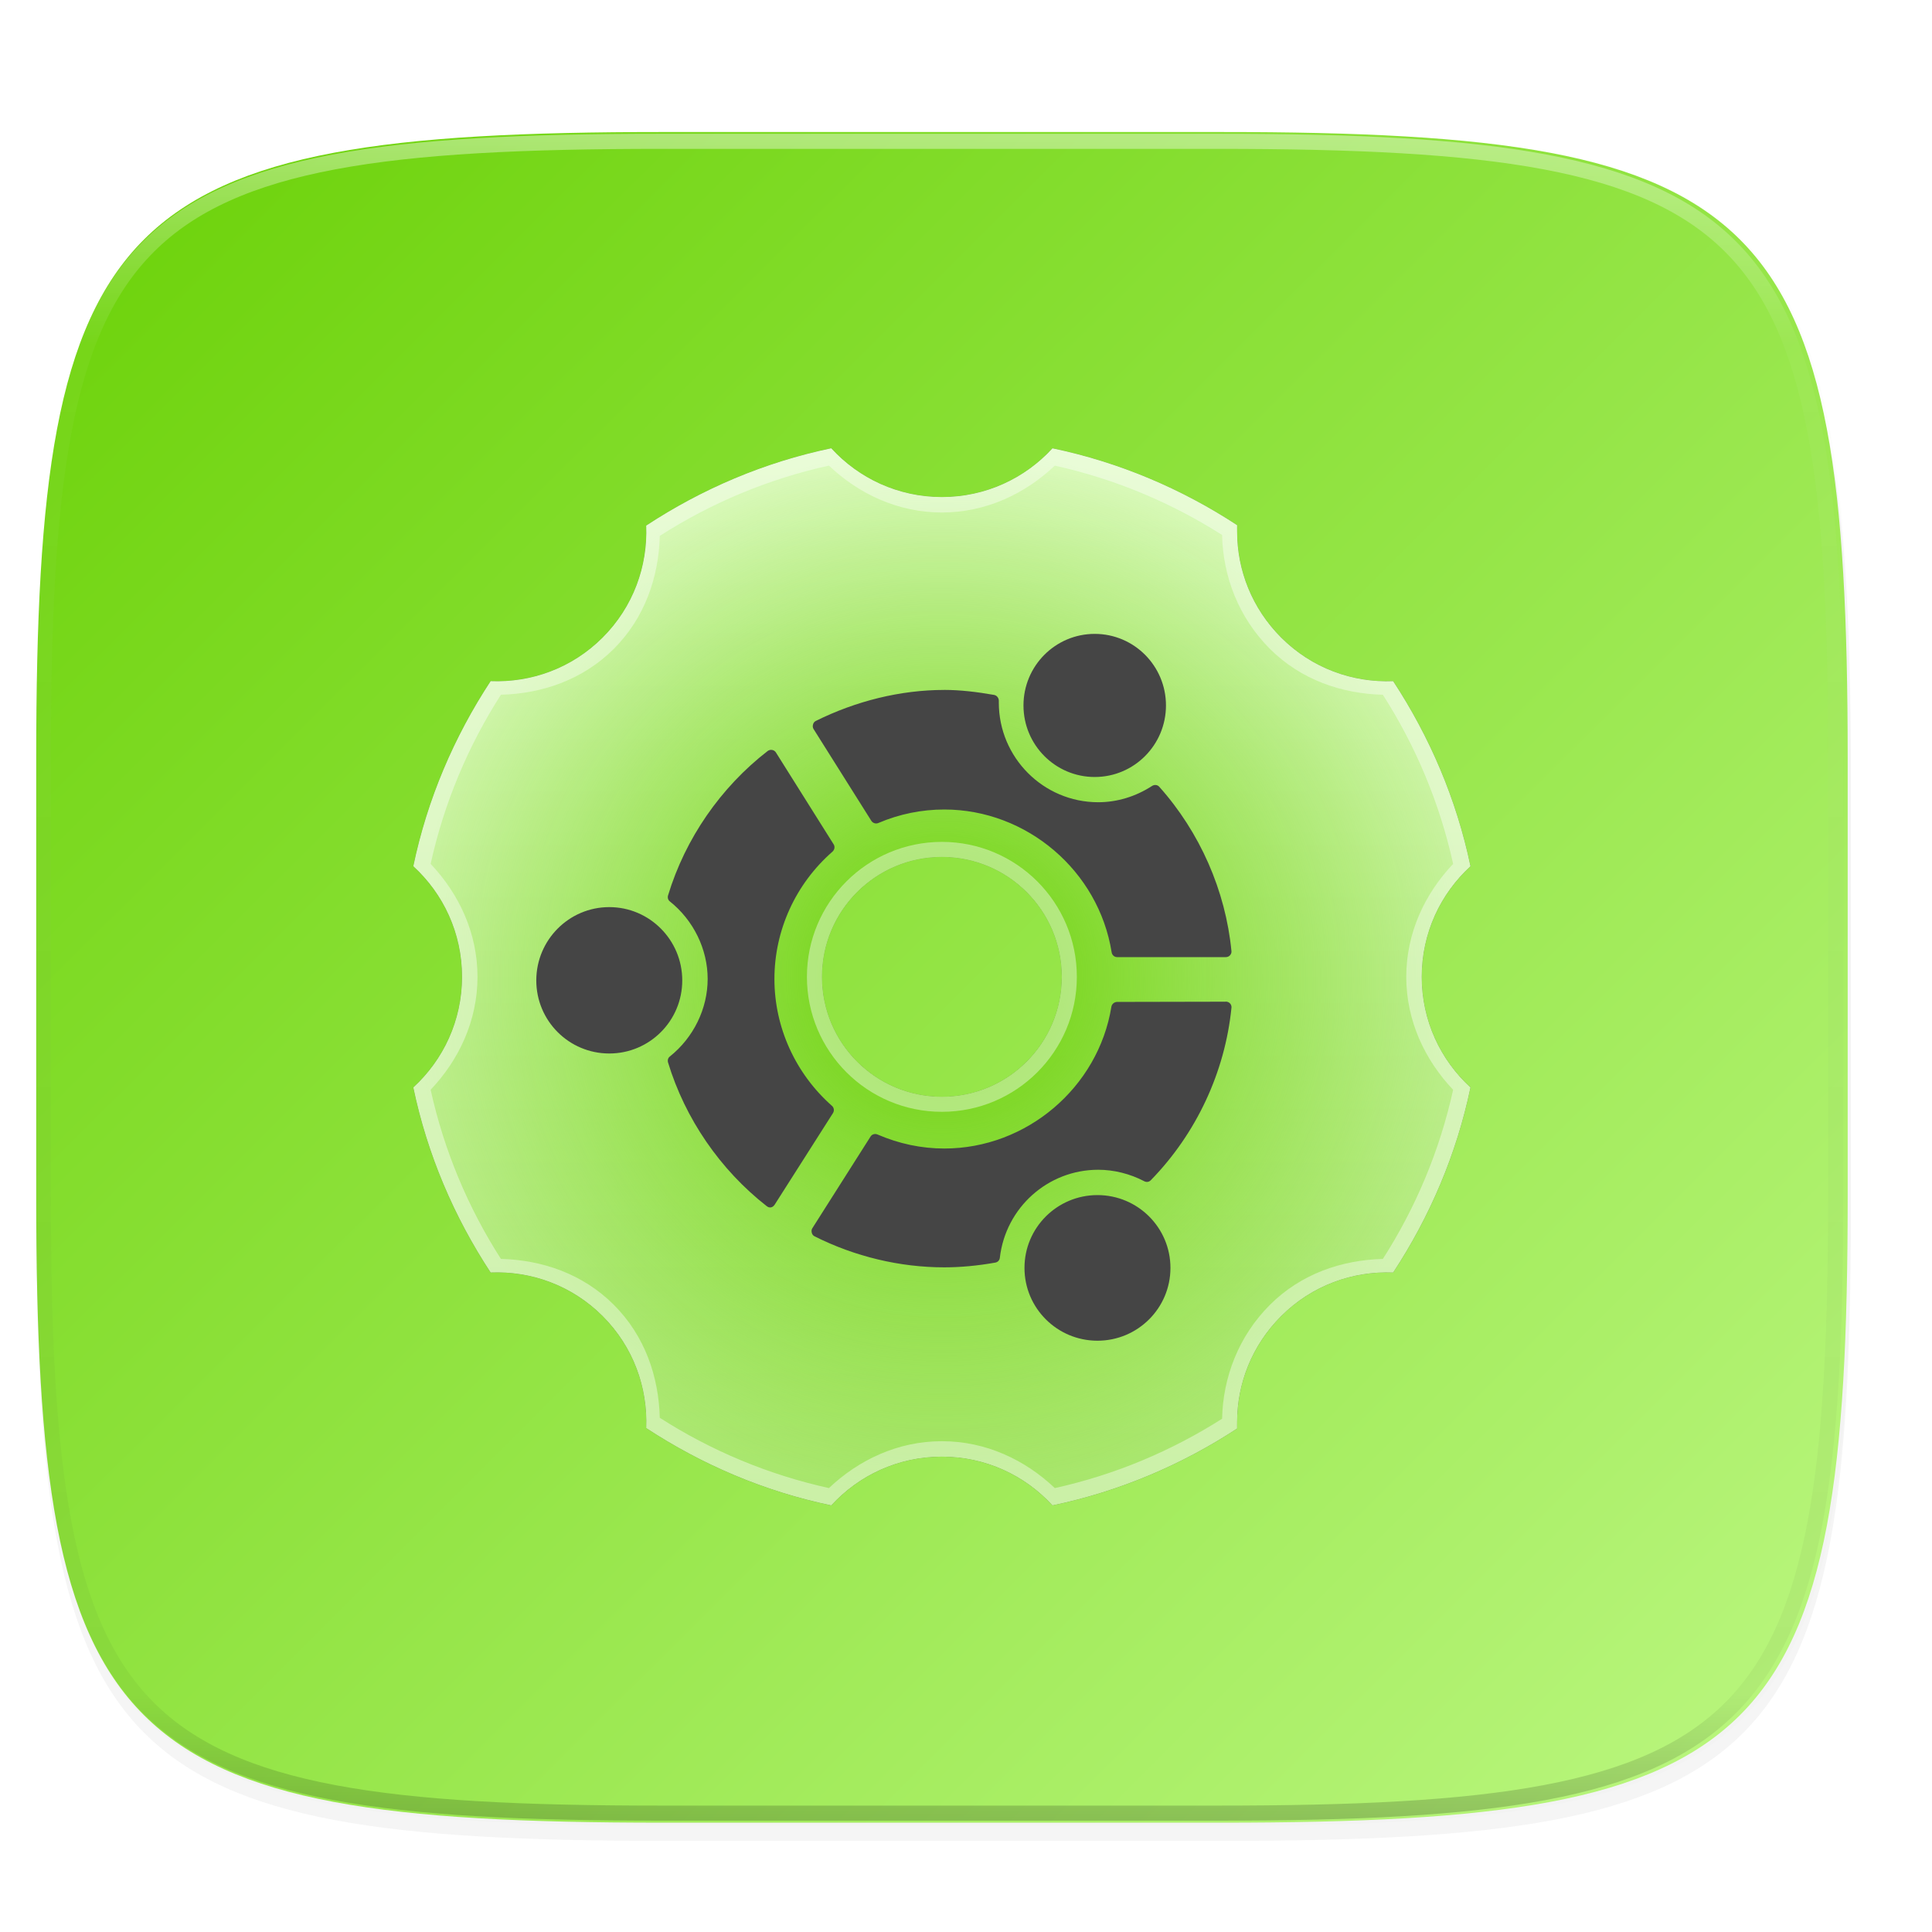 <svg xmlns="http://www.w3.org/2000/svg" width="256" height="256" version="1.1" viewBox="0 0 67.73 67.73">
 <defs>
  <linearGradient id="linearGradient1108" x1="296" x2="296" y1="-212" y2="236" gradientUnits="userSpaceOnUse">
   <stop style="stop-color:#ffffff" offset="0"/>
   <stop style="stop-color:#ffffff;stop-opacity:.098" offset=".125"/>
   <stop style="stop-color:#000000;stop-opacity:.098" offset=".925"/>
   <stop style="stop-color:#000000;stop-opacity:.498" offset="1"/>
  </linearGradient>
  <clipPath id="clipPath1082-3-452">
   <path d="M 361.938,-212 C 507.235,-212 528,-191.287 528,-46.125 V 70.125 C 528,215.286 507.235,236 361.938,236 H 214.062 C 68.765,236 48,215.286 48,70.125 V -46.125 C 48,-191.287 68.765,-212 214.062,-212 Z" style="fill:#8c59d9"/>
  </clipPath>
  <linearGradient id="linearGradient1137" x1="28.326" x2="277.697" y1="33.804" y2="283.991" gradientTransform="matrix(0.265,0,0,0.265,-7.197,222.252)" gradientUnits="userSpaceOnUse">
   <stop style="stop-color:#68d003" offset="0"/>
   <stop style="stop-color:#c0f988" offset="1"/>
  </linearGradient>
  <filter id="filter1112" width="1.046" height="1.05" x="-.02" y="-.03" style="color-interpolation-filters:sRGB">
   <feGaussianBlur stdDeviation="2.32"/>
  </filter>
  <filter id="filter4569" width="1.023" height="1.025" x="-.01" y="-.01" style="color-interpolation-filters:sRGB">
   <feGaussianBlur stdDeviation="1.16"/>
  </filter>
  <radialGradient id="radialGradient3773" cx="48" cy="48" r="35.25" gradientTransform="matrix(0.536,0,0,0.536,8.678,235.213)" gradientUnits="userSpaceOnUse">
   <stop style="stop-color:#6bd107" offset="0"/>
   <stop style="stop-color:#6bd107;stop-opacity:0" offset="1"/>
  </radialGradient>
  <linearGradient id="linearGradient3709" x1="12.75" x2="83.25" y1="48" y2="48" gradientTransform="matrix(0,-0.536,0.536,0,8.678,286.654)" gradientUnits="userSpaceOnUse">
   <stop style="stop-color:#a8e66c" offset="0"/>
   <stop style="stop-color:#dbfabd" offset="1"/>
  </linearGradient>
  <filter id="filter1014" width="1.096" height="1.096" x="-.05" y="-.05" style="color-interpolation-filters:sRGB">
   <feGaussianBlur stdDeviation=".756"/>
  </filter>
 </defs>
 <g transform="translate(0,-229.267)">
  <path d="m 188.969,44 c 72.649,0 83.031,10.357 83.031,82.938 v 58.125 c 0,72.581 -10.383,82.938 -83.031,82.938 h -73.938 C 42.383,268 32,257.643 32,185.062 v -58.125 c 0,-72.581 10.383,-82.938 83.031,-82.938 z" transform="matrix(0.265,0,0,0.265,-7.197,222.252)" style="opacity:0.1;filter:url(#filter4569)"/>
  <path d="m 188.969,46 c 72.649,0 83.031,10.357 83.031,82.938 v 58.125 c 0,72.581 -10.383,82.938 -83.031,82.938 h -73.938 C 42.383,270 32,259.643 32,187.062 v -58.125 c 0,-72.581 10.383,-82.938 83.031,-82.938 z" transform="matrix(0.265,0,0,0.265,-7.197,222.252)" style="opacity:0.2;filter:url(#filter1112)"/>
  <path d="m 42.804,233.895 c 19.223,0 21.97,2.74 21.97,21.945 v 15.38 c 0,19.205 -2.747,21.945 -21.97,21.945 H 23.24 c -19.223,0 -21.97,-2.74 -21.97,-21.945 v -15.38 c 0,-19.205 2.747,-21.945 21.97,-21.945 z" style="fill:url(#linearGradient1137)"/>
  <path d="M 361.938,-212 C 507.235,-212 528,-191.287 528,-46.125 V 70.125 C 528,215.286 507.235,236 361.938,236 H 214.062 C 68.765,236 48,215.286 48,70.125 V -46.125 C 48,-191.287 68.765,-212 214.062,-212 Z" clip-path="url(#clipPath1082-3-452)" transform="matrix(0.132,0,0,0.132,-5.08,261.942)" style="opacity:0.4;fill:none;stroke:url(#linearGradient1108);stroke-width:8;stroke-linecap:round;stroke-linejoin:round"/>
  <g transform="matrix(0.981,0,0,0.981,-0.726,7.536)" style="opacity:0.3;filter:url(#filter1014)">
   <path d="m 30.447,242.045 c -2.4,0.5 -4.632,1.461 -6.614,2.763 0.058,1.444 -0.456,2.901 -1.557,4.002 -1.101,1.101 -2.558,1.615 -4.002,1.557 -1.301,1.982 -2.263,4.214 -2.763,6.614 1.071,0.98 1.741,2.386 1.741,3.952 0,1.566 -0.671,2.972 -1.741,3.952 0.5,2.4 1.461,4.632 2.763,6.614 1.444,-0.058 2.901,0.456 4.002,1.557 1.101,1.101 1.615,2.558 1.557,4.002 1.982,1.301 4.214,2.263 6.614,2.763 0.98,-1.071 2.386,-1.741 3.952,-1.741 1.566,0 2.972,0.671 3.952,1.741 2.392,-0.498 4.62,-1.451 6.598,-2.746 -0.003,-0.077 0,-0.157 0,-0.234 0,-1.371 0.528,-2.738 1.574,-3.784 1.101,-1.101 2.558,-1.615 4.002,-1.557 1.301,-1.982 2.263,-4.214 2.763,-6.614 -1.071,-0.98 -1.742,-2.386 -1.742,-3.952 0,-1.566 0.671,-2.972 1.742,-3.952 -0.5,-2.4 -1.461,-4.632 -2.763,-6.614 -1.444,0.058 -2.901,-0.456 -4.002,-1.557 -1.046,-1.046 -1.574,-2.413 -1.574,-3.784 0,-0.077 -0.003,-0.157 0,-0.234 -1.977,-1.295 -4.205,-2.248 -6.598,-2.746 -0.98,1.071 -2.386,1.741 -3.952,1.741 -1.566,0 -2.972,-0.671 -3.952,-1.741 z m 3.952,14.602 c 2.368,0 4.287,1.919 4.287,4.287 0,2.368 -1.919,4.287 -4.287,4.287 -2.368,0 -4.287,-1.919 -4.287,-4.287 0,-2.368 1.919,-4.287 4.287,-4.287 z"/>
   <path d="m 30.447,242.045 c -2.4,0.5 -4.632,1.461 -6.614,2.763 0.058,1.444 -0.456,2.901 -1.557,4.002 -1.101,1.101 -2.558,1.615 -4.002,1.557 -1.301,1.982 -2.263,4.214 -2.763,6.614 1.071,0.98 1.741,2.386 1.741,3.952 0,1.566 -0.671,2.972 -1.741,3.952 0.5,2.4 1.461,4.632 2.763,6.614 1.444,-0.058 2.901,0.456 4.002,1.557 1.101,1.101 1.615,2.558 1.557,4.002 1.982,1.301 4.214,2.263 6.614,2.763 0.98,-1.071 2.386,-1.741 3.952,-1.741 1.566,0 2.972,0.671 3.952,1.741 2.392,-0.498 4.62,-1.451 6.598,-2.746 -0.003,-0.077 0,-0.157 0,-0.234 0,-1.371 0.528,-2.738 1.574,-3.784 1.101,-1.101 2.558,-1.615 4.002,-1.557 1.301,-1.982 2.263,-4.214 2.763,-6.614 -1.071,-0.98 -1.742,-2.386 -1.742,-3.952 0,-1.566 0.671,-2.972 1.742,-3.952 -0.5,-2.4 -1.461,-4.632 -2.763,-6.614 -1.444,0.058 -2.901,-0.456 -4.002,-1.557 -1.046,-1.046 -1.574,-2.413 -1.574,-3.784 0,-0.077 -0.003,-0.157 0,-0.234 -1.977,-1.295 -4.205,-2.248 -6.598,-2.746 -0.98,1.071 -2.386,1.741 -3.952,1.741 -1.566,0 -2.972,-0.671 -3.952,-1.741 z m 3.952,14.602 c 2.368,0 4.287,1.919 4.287,4.287 0,2.368 -1.919,4.287 -4.287,4.287 -2.368,0 -4.287,-1.919 -4.287,-4.287 0,-2.368 1.919,-4.287 4.287,-4.287 z"/>
   <path d="m 39.861,248.678 c -1.407,0 -2.546,1.145 -2.546,2.557 0,1.412 1.139,2.557 2.546,2.557 1.407,0 2.546,-1.145 2.546,-2.557 0,-1.412 -1.139,-2.557 -2.546,-2.557 z m -5.376,2.003 c -1.57,2e-4 -3.162,0.398 -4.593,1.109 -0.051,0.025 -0.083,0.07 -0.098,0.125 -0.015,0.055 -0.012,0.113 0.018,0.161 l 2.065,3.281 c 0.052,0.083 0.159,0.119 0.249,0.08 0.764,-0.325 1.557,-0.483 2.359,-0.483 2.948,0 5.519,2.194 5.981,5.105 0.015,0.098 0.097,0.17 0.196,0.17 h 3.881 c 0.057,0 0.113,-0.021 0.151,-0.063 0.038,-0.042 0.059,-0.095 0.053,-0.152 -0.209,-2.16 -1.129,-4.251 -2.581,-5.874 -0.066,-0.074 -0.175,-0.081 -0.258,-0.027 -0.586,0.38 -1.25,0.581 -1.923,0.581 -1.961,0 -3.551,-1.6 -3.551,-3.558 2.04e-4,-0.001 0,-0.068 0,-0.071 0,-0.098 -0.073,-0.189 -0.169,-0.206 -0.613,-0.107 -1.208,-0.179 -1.78,-0.179 z m -6.231,2.146 c -0.027,0.006 -0.058,0.018 -0.08,0.036 -1.683,1.302 -2.946,3.134 -3.56,5.159 -0.024,0.079 -0.003,0.163 0.062,0.215 0.846,0.673 1.353,1.709 1.353,2.772 0,1.063 -0.507,2.099 -1.353,2.772 -0.065,0.051 -0.086,0.135 -0.062,0.215 0.61,2.008 1.862,3.832 3.525,5.132 0.045,0.035 0.096,0.054 0.151,0.045 0.056,-0.01 0.103,-0.051 0.134,-0.098 l 2.083,-3.272 c 0.053,-0.084 0.039,-0.194 -0.036,-0.259 -1.305,-1.153 -2.056,-2.807 -2.056,-4.533 0,-1.739 0.755,-3.397 2.074,-4.551 0.074,-0.065 0.097,-0.175 0.044,-0.259 L 28.468,252.915 c -0.03,-0.048 -0.078,-0.08 -0.134,-0.089 -0.028,-0.004 -0.053,-0.006 -0.08,0 z m -5.741,5.615 c -1.44,0 -2.608,1.175 -2.608,2.62 0,1.445 1.168,2.611 2.608,2.611 1.44,0 2.608,-1.166 2.608,-2.611 0,-1.445 -1.168,-2.62 -2.608,-2.62 z m 22.03,3.38 -3.881,0.008 c -0.098,2e-4 -0.189,0.073 -0.205,0.17 -0.468,2.889 -3.033,5.069 -5.972,5.069 -0.811,0 -1.613,-0.168 -2.385,-0.501 -0.09,-0.039 -0.196,-0.012 -0.249,0.071 l -2.083,3.281 c -0.03,0.048 -0.033,0.106 -0.018,0.161 0.015,0.055 0.047,0.1 0.098,0.125 1.442,0.725 3.049,1.109 4.637,1.109 0.589,0 1.204,-0.059 1.825,-0.17 0.087,-0.016 0.15,-0.082 0.16,-0.17 0.207,-1.795 1.718,-3.147 3.516,-3.147 0.557,0 1.131,0.141 1.647,0.411 0.078,0.041 0.169,0.028 0.231,-0.036 1.626,-1.665 2.653,-3.861 2.884,-6.169 0.006,-0.057 -0.015,-0.11 -0.053,-0.152 -0.038,-0.042 -0.095,-0.063 -0.151,-0.063 z m -4.584,6.911 c -1.44,0 -2.608,1.164 -2.608,2.602 0,1.438 1.168,2.602 2.608,2.602 1.44,0 2.608,-1.164 2.608,-2.602 0,-1.438 -1.168,-2.602 -2.608,-2.602 z"/>
   <path d="m 30.447,242.045 c -2.4,0.5 -4.632,1.461 -6.614,2.763 0.058,1.444 -0.456,2.901 -1.557,4.002 -1.101,1.101 -2.558,1.615 -4.002,1.557 -1.301,1.982 -2.263,4.214 -2.763,6.614 1.071,0.98 1.741,2.386 1.741,3.952 0,1.566 -0.671,2.972 -1.741,3.952 0.5,2.4 1.461,4.632 2.763,6.614 1.444,-0.058 2.901,0.456 4.002,1.557 1.101,1.101 1.615,2.558 1.557,4.002 1.982,1.301 4.214,2.263 6.614,2.763 0.98,-1.071 2.386,-1.741 3.952,-1.741 1.566,0 2.972,0.671 3.952,1.741 2.392,-0.498 4.62,-1.451 6.598,-2.746 -0.003,-0.077 0,-0.157 0,-0.234 0,-1.371 0.528,-2.738 1.574,-3.784 1.101,-1.101 2.558,-1.615 4.002,-1.557 1.301,-1.982 2.263,-4.214 2.763,-6.614 -1.071,-0.98 -1.742,-2.386 -1.742,-3.952 0,-1.566 0.671,-2.972 1.742,-3.952 -0.5,-2.4 -1.461,-4.632 -2.763,-6.614 -1.444,0.058 -2.901,-0.456 -4.002,-1.557 -1.046,-1.046 -1.574,-2.413 -1.574,-3.784 0,-0.077 -0.003,-0.157 0,-0.234 -1.977,-1.295 -4.205,-2.248 -6.598,-2.746 -0.98,1.071 -2.386,1.741 -3.952,1.741 -1.566,0 -2.972,-0.671 -3.952,-1.741 z m -0.084,0.62 c 1.06,1.006 2.461,1.675 4.036,1.675 1.574,0 2.975,-0.669 4.036,-1.675 2.154,0.476 4.17,1.329 5.978,2.478 0.03,1.474 0.587,2.948 1.708,4.069 1.114,1.114 2.575,1.604 4.036,1.641 1.17,1.825 2.031,3.866 2.512,6.045 -1.006,1.06 -1.675,2.461 -1.675,4.036 0,1.574 0.669,2.975 1.675,4.036 -0.481,2.179 -1.342,4.22 -2.512,6.045 -1.461,0.037 -2.922,0.527 -4.036,1.641 -1.122,1.121 -1.678,2.595 -1.708,4.069 -1.808,1.149 -3.824,2.003 -5.978,2.478 -1.06,-1.006 -2.461,-1.675 -4.036,-1.675 -1.574,0 -2.975,0.669 -4.036,1.675 -2.179,-0.481 -4.22,-1.342 -6.045,-2.512 -0.037,-1.461 -0.527,-2.922 -1.641,-4.036 -1.114,-1.114 -2.575,-1.604 -4.036,-1.641 -1.17,-1.825 -2.031,-3.866 -2.512,-6.045 1.006,-1.06 1.675,-2.461 1.675,-4.036 0,-1.574 -0.669,-2.975 -1.675,-4.036 0.481,-2.179 1.342,-4.22 2.512,-6.045 1.461,-0.037 2.922,-0.527 4.036,-1.641 1.114,-1.114 1.604,-2.575 1.641,-4.036 1.825,-1.17 3.866,-2.031 6.045,-2.512 z m 4.036,13.446 c -2.663,0 -4.823,2.159 -4.823,4.823 0,2.663 2.159,4.823 4.823,4.823 2.663,0 4.823,-2.159 4.823,-4.823 0,-2.663 -2.159,-4.823 -4.823,-4.823 z m 0,0.536 c 2.368,0 4.287,1.919 4.287,4.287 0,2.368 -1.919,4.287 -4.287,4.287 -2.368,0 -4.287,-1.919 -4.287,-4.287 0,-2.368 1.919,-4.287 4.287,-4.287 z" style="opacity:0.4"/>
  </g>
  <g transform="matrix(0.981,0,0,0.981,-0.726,7.536)">
   <path d="m 30.447,242.045 c -2.4,0.5 -4.632,1.461 -6.614,2.763 0.058,1.444 -0.456,2.901 -1.557,4.002 -1.101,1.101 -2.558,1.615 -4.002,1.557 -1.301,1.982 -2.263,4.214 -2.763,6.614 1.071,0.98 1.741,2.386 1.741,3.952 0,1.566 -0.671,2.972 -1.741,3.952 0.5,2.4 1.461,4.632 2.763,6.614 1.444,-0.058 2.901,0.456 4.002,1.557 1.101,1.101 1.615,2.558 1.557,4.002 1.982,1.301 4.214,2.263 6.614,2.763 0.98,-1.071 2.386,-1.741 3.952,-1.741 1.566,0 2.972,0.671 3.952,1.741 2.392,-0.498 4.62,-1.451 6.598,-2.746 -0.003,-0.077 0,-0.157 0,-0.234 0,-1.371 0.528,-2.738 1.574,-3.784 1.101,-1.101 2.558,-1.615 4.002,-1.557 1.301,-1.982 2.263,-4.214 2.763,-6.614 -1.071,-0.98 -1.742,-2.386 -1.742,-3.952 0,-1.566 0.671,-2.972 1.742,-3.952 -0.5,-2.4 -1.461,-4.632 -2.763,-6.614 -1.444,0.058 -2.901,-0.456 -4.002,-1.557 -1.046,-1.046 -1.574,-2.413 -1.574,-3.784 0,-0.077 -0.003,-0.157 0,-0.234 -1.977,-1.295 -4.205,-2.248 -6.598,-2.746 -0.98,1.071 -2.386,1.741 -3.952,1.741 -1.566,0 -2.972,-0.671 -3.952,-1.741 z m 3.952,14.602 c 2.368,0 4.287,1.919 4.287,4.287 0,2.368 -1.919,4.287 -4.287,4.287 -2.368,0 -4.287,-1.919 -4.287,-4.287 0,-2.368 1.919,-4.287 4.287,-4.287 z" style="fill:url(#linearGradient3709)"/>
   <path d="m 30.447,242.045 c -2.4,0.5 -4.632,1.461 -6.614,2.763 0.058,1.444 -0.456,2.901 -1.557,4.002 -1.101,1.101 -2.558,1.615 -4.002,1.557 -1.301,1.982 -2.263,4.214 -2.763,6.614 1.071,0.98 1.741,2.386 1.741,3.952 0,1.566 -0.671,2.972 -1.741,3.952 0.5,2.4 1.461,4.632 2.763,6.614 1.444,-0.058 2.901,0.456 4.002,1.557 1.101,1.101 1.615,2.558 1.557,4.002 1.982,1.301 4.214,2.263 6.614,2.763 0.98,-1.071 2.386,-1.741 3.952,-1.741 1.566,0 2.972,0.671 3.952,1.741 2.392,-0.498 4.62,-1.451 6.598,-2.746 -0.003,-0.077 0,-0.157 0,-0.234 0,-1.371 0.528,-2.738 1.574,-3.784 1.101,-1.101 2.558,-1.615 4.002,-1.557 1.301,-1.982 2.263,-4.214 2.763,-6.614 -1.071,-0.98 -1.742,-2.386 -1.742,-3.952 0,-1.566 0.671,-2.972 1.742,-3.952 -0.5,-2.4 -1.461,-4.632 -2.763,-6.614 -1.444,0.058 -2.901,-0.456 -4.002,-1.557 -1.046,-1.046 -1.574,-2.413 -1.574,-3.784 0,-0.077 -0.003,-0.157 0,-0.234 -1.977,-1.295 -4.205,-2.248 -6.598,-2.746 -0.98,1.071 -2.386,1.741 -3.952,1.741 -1.566,0 -2.972,-0.671 -3.952,-1.741 z m 3.952,14.602 c 2.368,0 4.287,1.919 4.287,4.287 0,2.368 -1.919,4.287 -4.287,4.287 -2.368,0 -4.287,-1.919 -4.287,-4.287 0,-2.368 1.919,-4.287 4.287,-4.287 z" style="fill:url(#radialGradient3773)"/>
   <path d="m 39.861,248.678 c -1.407,0 -2.546,1.145 -2.546,2.557 0,1.412 1.139,2.557 2.546,2.557 1.407,0 2.546,-1.145 2.546,-2.557 0,-1.412 -1.139,-2.557 -2.546,-2.557 z m -5.376,2.003 c -1.57,2e-4 -3.162,0.398 -4.593,1.109 -0.051,0.025 -0.083,0.07 -0.098,0.125 -0.015,0.055 -0.012,0.113 0.018,0.161 l 2.065,3.281 c 0.052,0.083 0.159,0.119 0.249,0.08 0.764,-0.325 1.557,-0.483 2.359,-0.483 2.948,0 5.519,2.194 5.981,5.105 0.015,0.098 0.097,0.17 0.196,0.17 h 3.881 c 0.057,0 0.113,-0.021 0.151,-0.063 0.038,-0.042 0.059,-0.095 0.053,-0.152 -0.209,-2.16 -1.129,-4.251 -2.581,-5.874 -0.066,-0.074 -0.175,-0.081 -0.258,-0.027 -0.586,0.38 -1.25,0.581 -1.923,0.581 -1.961,0 -3.551,-1.6 -3.551,-3.558 2.04e-4,-0.001 0,-0.068 0,-0.071 0,-0.098 -0.073,-0.189 -0.169,-0.206 -0.613,-0.107 -1.208,-0.179 -1.78,-0.179 z m -6.231,2.146 c -0.027,0.006 -0.058,0.018 -0.08,0.036 -1.683,1.302 -2.946,3.134 -3.56,5.159 -0.024,0.079 -0.003,0.163 0.062,0.215 0.846,0.673 1.353,1.709 1.353,2.772 0,1.063 -0.507,2.099 -1.353,2.772 -0.065,0.051 -0.086,0.135 -0.062,0.215 0.61,2.008 1.862,3.832 3.525,5.132 0.045,0.035 0.096,0.054 0.151,0.045 0.056,-0.01 0.103,-0.051 0.134,-0.098 l 2.083,-3.272 c 0.053,-0.084 0.039,-0.194 -0.036,-0.259 -1.305,-1.153 -2.056,-2.807 -2.056,-4.533 0,-1.739 0.755,-3.397 2.074,-4.551 0.074,-0.065 0.097,-0.175 0.044,-0.259 L 28.468,252.915 c -0.03,-0.048 -0.078,-0.08 -0.134,-0.089 -0.028,-0.004 -0.053,-0.006 -0.08,0 z m -5.741,5.615 c -1.44,0 -2.608,1.175 -2.608,2.62 0,1.445 1.168,2.611 2.608,2.611 1.44,0 2.608,-1.166 2.608,-2.611 0,-1.445 -1.168,-2.62 -2.608,-2.62 z m 22.03,3.38 -3.881,0.008 c -0.098,2e-4 -0.189,0.073 -0.205,0.17 -0.468,2.889 -3.033,5.069 -5.972,5.069 -0.811,0 -1.613,-0.168 -2.385,-0.501 -0.09,-0.039 -0.196,-0.012 -0.249,0.071 l -2.083,3.281 c -0.03,0.048 -0.033,0.106 -0.018,0.161 0.015,0.055 0.047,0.1 0.098,0.125 1.442,0.725 3.049,1.109 4.637,1.109 0.589,0 1.204,-0.059 1.825,-0.17 0.087,-0.016 0.15,-0.082 0.16,-0.17 0.207,-1.795 1.718,-3.147 3.516,-3.147 0.557,0 1.131,0.141 1.647,0.411 0.078,0.041 0.169,0.028 0.231,-0.036 1.626,-1.665 2.653,-3.861 2.884,-6.169 0.006,-0.057 -0.015,-0.11 -0.053,-0.152 -0.038,-0.042 -0.095,-0.063 -0.151,-0.063 z m -4.584,6.911 c -1.44,0 -2.608,1.164 -2.608,2.602 0,1.438 1.168,2.602 2.608,2.602 1.44,0 2.608,-1.164 2.608,-2.602 0,-1.438 -1.168,-2.602 -2.608,-2.602 z" style="fill:#454545"/>
   <path d="m 30.447,242.045 c -2.4,0.5 -4.632,1.461 -6.614,2.763 0.058,1.444 -0.456,2.901 -1.557,4.002 -1.101,1.101 -2.558,1.615 -4.002,1.557 -1.301,1.982 -2.263,4.214 -2.763,6.614 1.071,0.98 1.741,2.386 1.741,3.952 0,1.566 -0.671,2.972 -1.741,3.952 0.5,2.4 1.461,4.632 2.763,6.614 1.444,-0.058 2.901,0.456 4.002,1.557 1.101,1.101 1.615,2.558 1.557,4.002 1.982,1.301 4.214,2.263 6.614,2.763 0.98,-1.071 2.386,-1.741 3.952,-1.741 1.566,0 2.972,0.671 3.952,1.741 2.392,-0.498 4.62,-1.451 6.598,-2.746 -0.003,-0.077 0,-0.157 0,-0.234 0,-1.371 0.528,-2.738 1.574,-3.784 1.101,-1.101 2.558,-1.615 4.002,-1.557 1.301,-1.982 2.263,-4.214 2.763,-6.614 -1.071,-0.98 -1.742,-2.386 -1.742,-3.952 0,-1.566 0.671,-2.972 1.742,-3.952 -0.5,-2.4 -1.461,-4.632 -2.763,-6.614 -1.444,0.058 -2.901,-0.456 -4.002,-1.557 -1.046,-1.046 -1.574,-2.413 -1.574,-3.784 0,-0.077 -0.003,-0.157 0,-0.234 -1.977,-1.295 -4.205,-2.248 -6.598,-2.746 -0.98,1.071 -2.386,1.741 -3.952,1.741 -1.566,0 -2.972,-0.671 -3.952,-1.741 z m -0.084,0.62 c 1.06,1.006 2.461,1.675 4.036,1.675 1.574,0 2.975,-0.669 4.036,-1.675 2.154,0.476 4.17,1.329 5.978,2.478 0.03,1.474 0.587,2.948 1.708,4.069 1.114,1.114 2.575,1.604 4.036,1.641 1.17,1.825 2.031,3.866 2.512,6.045 -1.006,1.06 -1.675,2.461 -1.675,4.036 0,1.574 0.669,2.975 1.675,4.036 -0.481,2.179 -1.342,4.22 -2.512,6.045 -1.461,0.037 -2.922,0.527 -4.036,1.641 -1.122,1.121 -1.678,2.595 -1.708,4.069 -1.808,1.149 -3.824,2.003 -5.978,2.478 -1.06,-1.006 -2.461,-1.675 -4.036,-1.675 -1.574,0 -2.975,0.669 -4.036,1.675 -2.179,-0.481 -4.22,-1.342 -6.045,-2.512 -0.037,-1.461 -0.527,-2.922 -1.641,-4.036 -1.114,-1.114 -2.575,-1.604 -4.036,-1.641 -1.17,-1.825 -2.031,-3.866 -2.512,-6.045 1.006,-1.06 1.675,-2.461 1.675,-4.036 0,-1.574 -0.669,-2.975 -1.675,-4.036 0.481,-2.179 1.342,-4.22 2.512,-6.045 1.461,-0.037 2.922,-0.527 4.036,-1.641 1.114,-1.114 1.604,-2.575 1.641,-4.036 1.825,-1.17 3.866,-2.031 6.045,-2.512 z m 4.036,13.446 c -2.663,0 -4.823,2.159 -4.823,4.823 0,2.663 2.159,4.823 4.823,4.823 2.663,0 4.823,-2.159 4.823,-4.823 0,-2.663 -2.159,-4.823 -4.823,-4.823 z m 0,0.536 c 2.368,0 4.287,1.919 4.287,4.287 0,2.368 -1.919,4.287 -4.287,4.287 -2.368,0 -4.287,-1.919 -4.287,-4.287 0,-2.368 1.919,-4.287 4.287,-4.287 z" style="opacity:0.4;fill:#ffffff"/>
  </g>
 </g>
</svg>
